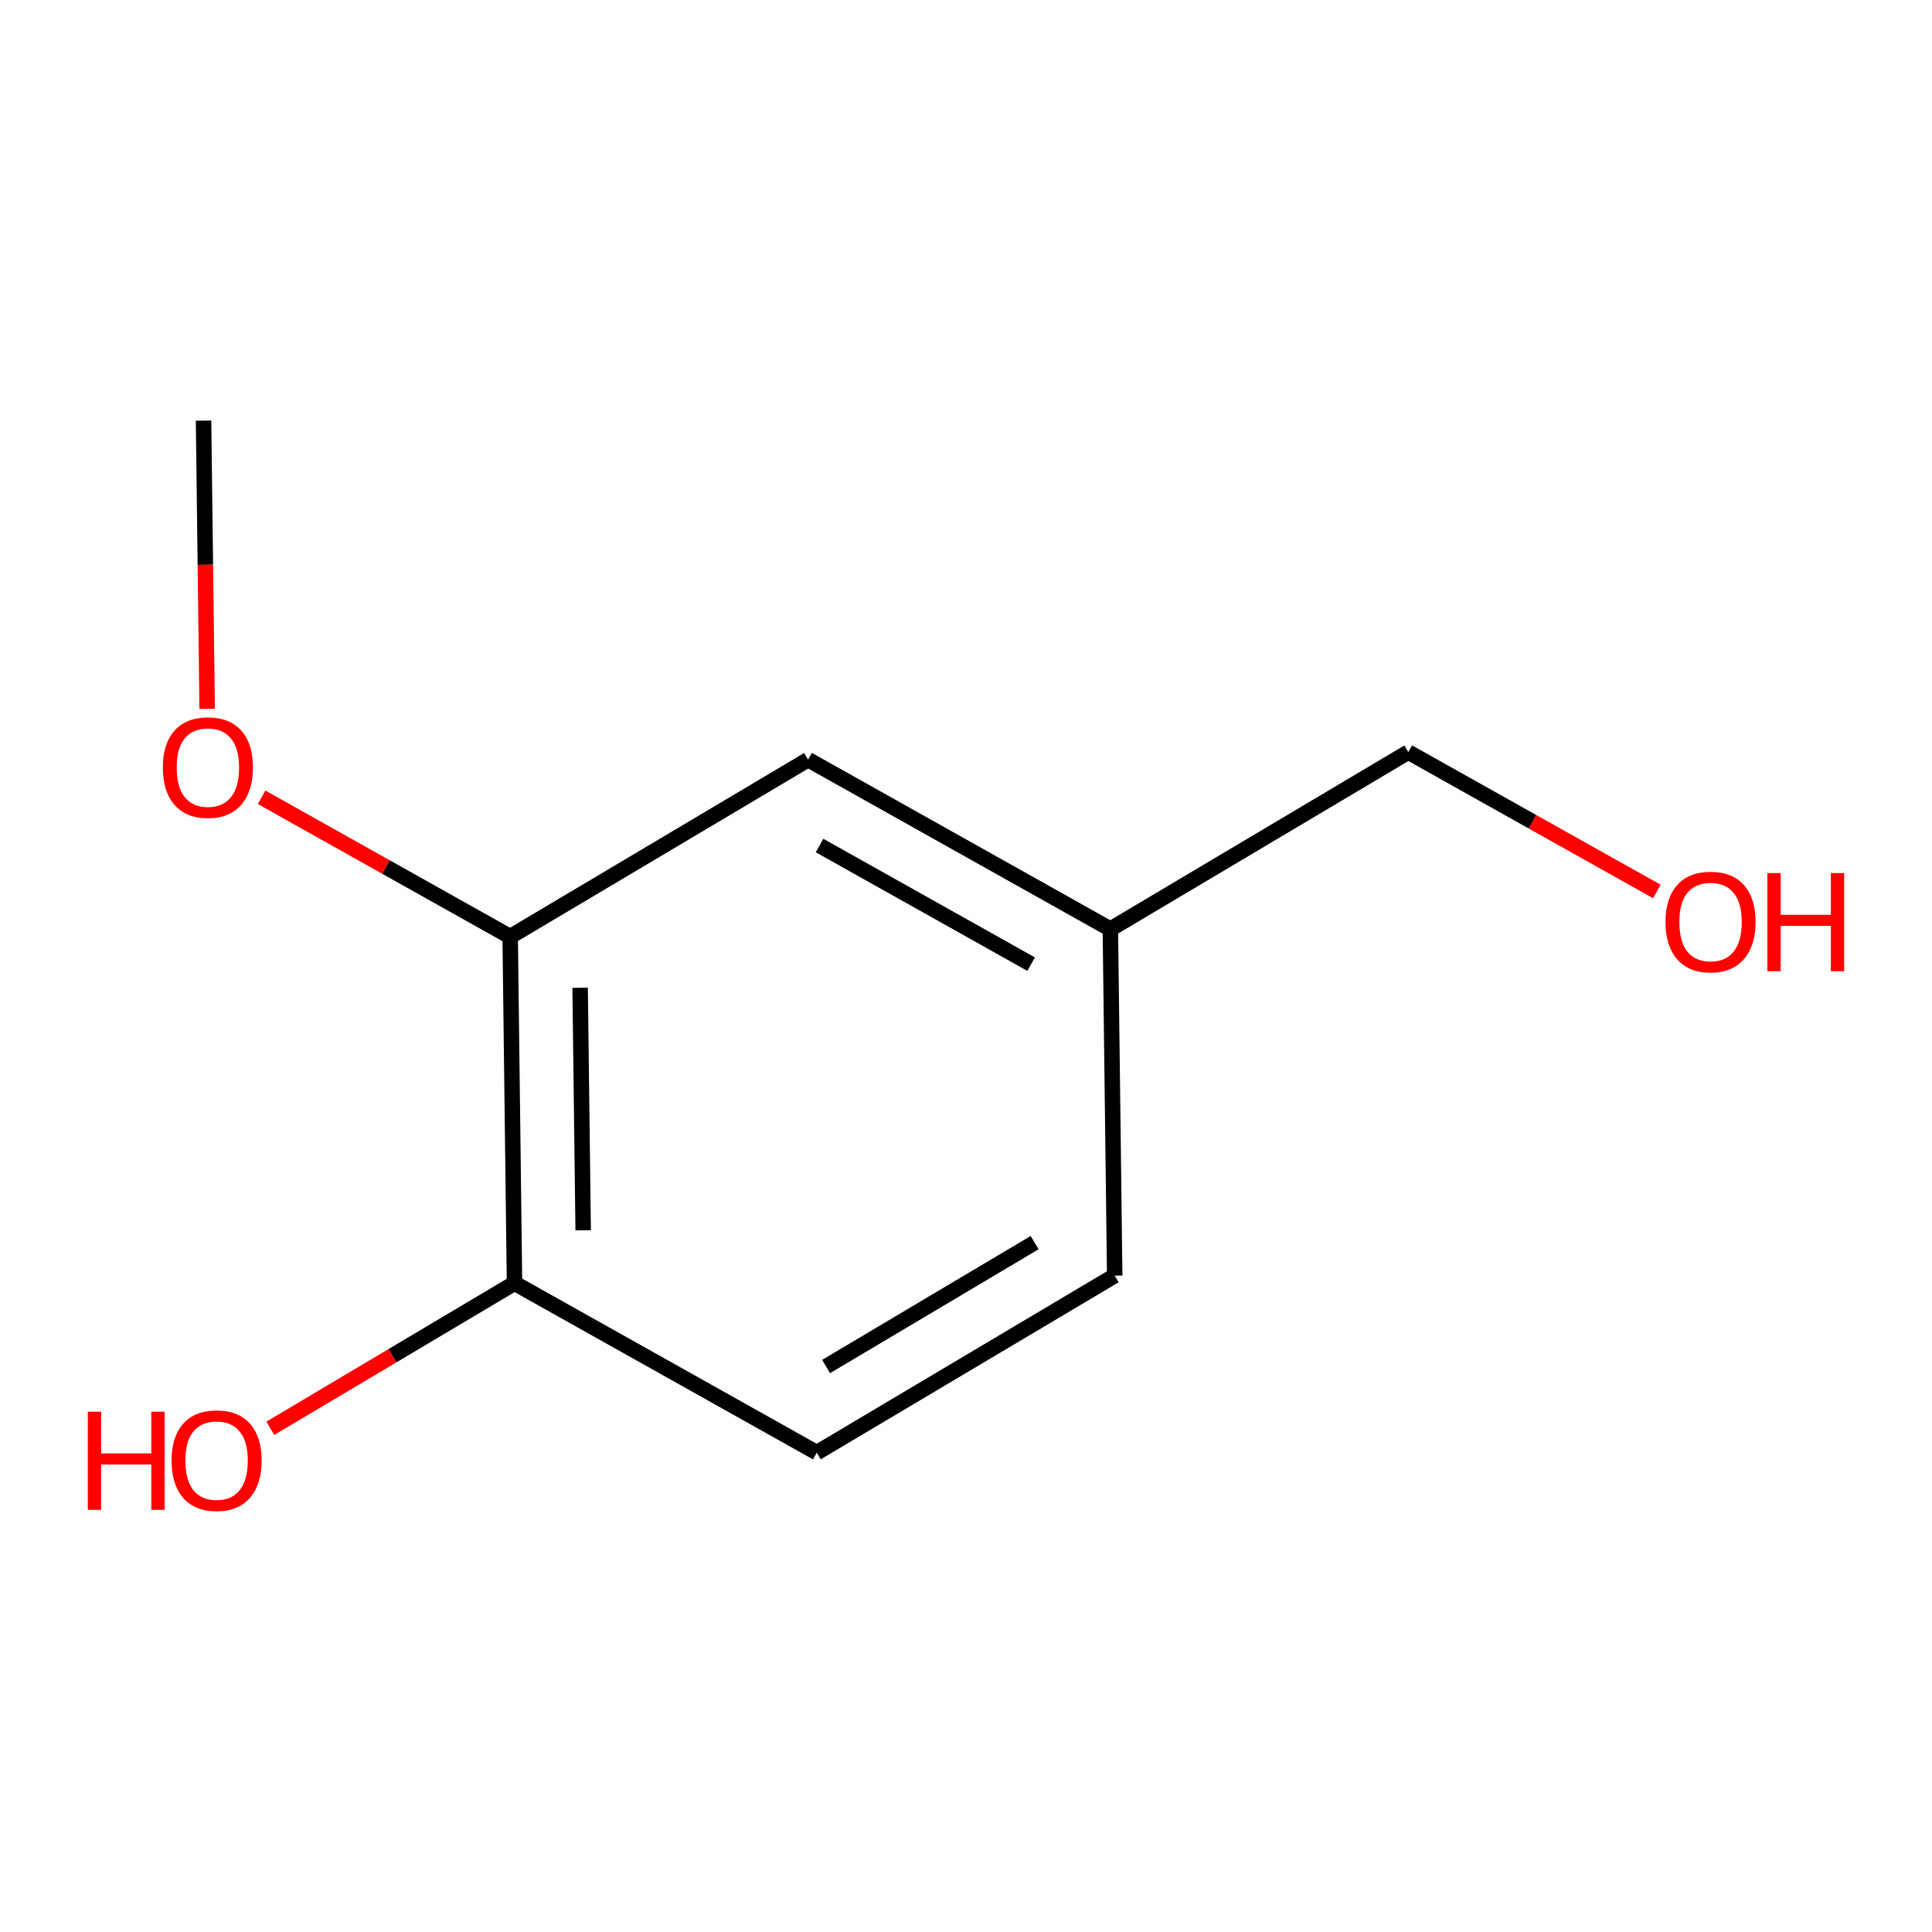 <?xml version='1.0' encoding='iso-8859-1'?>
<svg version='1.1' baseProfile='full'
              xmlns='http://www.w3.org/2000/svg'
                      xmlns:rdkit='http://www.rdkit.org/xml'
                      xmlns:xlink='http://www.w3.org/1999/xlink'
                  xml:space='preserve'
width='250px' height='250px' viewBox='0 0 250 250'>
<!-- END OF HEADER -->
<rect style='opacity:1.0;fill:#FFFFFF;stroke:none' width='250' height='250' x='0' y='0'> </rect>
<path class='bond-0 atom-0 atom-10' d='M 26.339,54.431 L 26.573,73.08' style='fill:none;fill-rule:evenodd;stroke:#000000;stroke-width:2.0px;stroke-linecap:butt;stroke-linejoin:miter;stroke-opacity:1' />
<path class='bond-0 atom-0 atom-10' d='M 26.573,73.08 L 26.807,91.728' style='fill:none;fill-rule:evenodd;stroke:#FF0000;stroke-width:2.0px;stroke-linecap:butt;stroke-linejoin:miter;stroke-opacity:1' />
<path class='bond-1 atom-1 atom-2' d='M 144.243,165.068 L 105.692,187.975' style='fill:none;fill-rule:evenodd;stroke:#000000;stroke-width:2.0px;stroke-linecap:butt;stroke-linejoin:miter;stroke-opacity:1' />
<path class='bond-1 atom-1 atom-2' d='M 133.879,160.794 L 106.893,176.829' style='fill:none;fill-rule:evenodd;stroke:#000000;stroke-width:2.0px;stroke-linecap:butt;stroke-linejoin:miter;stroke-opacity:1' />
<path class='bond-2 atom-1 atom-5' d='M 144.243,165.068 L 143.68,120.229' style='fill:none;fill-rule:evenodd;stroke:#000000;stroke-width:2.0px;stroke-linecap:butt;stroke-linejoin:miter;stroke-opacity:1' />
<path class='bond-3 atom-2 atom-6' d='M 105.692,187.975 L 66.578,166.043' style='fill:none;fill-rule:evenodd;stroke:#000000;stroke-width:2.0px;stroke-linecap:butt;stroke-linejoin:miter;stroke-opacity:1' />
<path class='bond-4 atom-3 atom-5' d='M 104.567,98.296 L 143.68,120.229' style='fill:none;fill-rule:evenodd;stroke:#000000;stroke-width:2.0px;stroke-linecap:butt;stroke-linejoin:miter;stroke-opacity:1' />
<path class='bond-4 atom-3 atom-5' d='M 106.047,109.409 L 133.427,124.761' style='fill:none;fill-rule:evenodd;stroke:#000000;stroke-width:2.0px;stroke-linecap:butt;stroke-linejoin:miter;stroke-opacity:1' />
<path class='bond-5 atom-3 atom-7' d='M 104.567,98.296 L 66.016,121.203' style='fill:none;fill-rule:evenodd;stroke:#000000;stroke-width:2.0px;stroke-linecap:butt;stroke-linejoin:miter;stroke-opacity:1' />
<path class='bond-6 atom-4 atom-5' d='M 182.231,97.322 L 143.68,120.229' style='fill:none;fill-rule:evenodd;stroke:#000000;stroke-width:2.0px;stroke-linecap:butt;stroke-linejoin:miter;stroke-opacity:1' />
<path class='bond-7 atom-4 atom-8' d='M 182.231,97.322 L 198.313,106.339' style='fill:none;fill-rule:evenodd;stroke:#000000;stroke-width:2.0px;stroke-linecap:butt;stroke-linejoin:miter;stroke-opacity:1' />
<path class='bond-7 atom-4 atom-8' d='M 198.313,106.339 L 214.394,115.356' style='fill:none;fill-rule:evenodd;stroke:#FF0000;stroke-width:2.0px;stroke-linecap:butt;stroke-linejoin:miter;stroke-opacity:1' />
<path class='bond-8 atom-6 atom-7' d='M 66.578,166.043 L 66.016,121.203' style='fill:none;fill-rule:evenodd;stroke:#000000;stroke-width:2.0px;stroke-linecap:butt;stroke-linejoin:miter;stroke-opacity:1' />
<path class='bond-8 atom-6 atom-7' d='M 75.462,159.204 L 75.068,127.817' style='fill:none;fill-rule:evenodd;stroke:#000000;stroke-width:2.0px;stroke-linecap:butt;stroke-linejoin:miter;stroke-opacity:1' />
<path class='bond-9 atom-6 atom-9' d='M 66.578,166.043 L 50.778,175.431' style='fill:none;fill-rule:evenodd;stroke:#000000;stroke-width:2.0px;stroke-linecap:butt;stroke-linejoin:miter;stroke-opacity:1' />
<path class='bond-9 atom-6 atom-9' d='M 50.778,175.431 L 34.978,184.82' style='fill:none;fill-rule:evenodd;stroke:#FF0000;stroke-width:2.0px;stroke-linecap:butt;stroke-linejoin:miter;stroke-opacity:1' />
<path class='bond-10 atom-7 atom-10' d='M 66.016,121.203 L 49.934,112.186' style='fill:none;fill-rule:evenodd;stroke:#000000;stroke-width:2.0px;stroke-linecap:butt;stroke-linejoin:miter;stroke-opacity:1' />
<path class='bond-10 atom-7 atom-10' d='M 49.934,112.186 L 33.853,103.168' style='fill:none;fill-rule:evenodd;stroke:#FF0000;stroke-width:2.0px;stroke-linecap:butt;stroke-linejoin:miter;stroke-opacity:1' />
<path  class='atom-8' d='M 215.515 119.29
Q 215.515 116.241, 217.022 114.537
Q 218.529 112.832, 221.345 112.832
Q 224.161 112.832, 225.668 114.537
Q 227.174 116.241, 227.174 119.29
Q 227.174 122.375, 225.65 124.133
Q 224.125 125.873, 221.345 125.873
Q 218.547 125.873, 217.022 124.133
Q 215.515 122.393, 215.515 119.29
M 221.345 124.438
Q 223.282 124.438, 224.322 123.146
Q 225.381 121.837, 225.381 119.29
Q 225.381 116.797, 224.322 115.541
Q 223.282 114.267, 221.345 114.267
Q 219.408 114.267, 218.349 115.523
Q 217.309 116.779, 217.309 119.29
Q 217.309 121.855, 218.349 123.146
Q 219.408 124.438, 221.345 124.438
' fill='#FF0000'/>
<path  class='atom-8' d='M 228.699 112.976
L 230.421 112.976
L 230.421 118.375
L 236.914 118.375
L 236.914 112.976
L 238.636 112.976
L 238.636 125.676
L 236.914 125.676
L 236.914 119.81
L 230.421 119.81
L 230.421 125.676
L 228.699 125.676
L 228.699 112.976
' fill='#FF0000'/>
<path  class='atom-9' d='M 11.364 182.672
L 13.086 182.672
L 13.086 188.071
L 19.579 188.071
L 19.579 182.672
L 21.301 182.672
L 21.301 195.372
L 19.579 195.372
L 19.579 189.506
L 13.086 189.506
L 13.086 195.372
L 11.364 195.372
L 11.364 182.672
' fill='#FF0000'/>
<path  class='atom-9' d='M 22.198 188.986
Q 22.198 185.937, 23.704 184.233
Q 25.211 182.529, 28.027 182.529
Q 30.843 182.529, 32.35 184.233
Q 33.857 185.937, 33.857 188.986
Q 33.857 192.071, 32.332 193.829
Q 30.808 195.569, 28.027 195.569
Q 25.229 195.569, 23.704 193.829
Q 22.198 192.089, 22.198 188.986
M 28.027 194.134
Q 29.965 194.134, 31.005 192.842
Q 32.063 191.533, 32.063 188.986
Q 32.063 186.493, 31.005 185.237
Q 29.965 183.964, 28.027 183.964
Q 26.09 183.964, 25.032 185.219
Q 23.991 186.475, 23.991 188.986
Q 23.991 191.551, 25.032 192.842
Q 26.09 194.134, 28.027 194.134
' fill='#FF0000'/>
<path  class='atom-10' d='M 21.072 99.307
Q 21.072 96.257, 22.579 94.553
Q 24.086 92.849, 26.902 92.849
Q 29.718 92.849, 31.225 94.553
Q 32.732 96.257, 32.732 99.307
Q 32.732 102.392, 31.207 104.15
Q 29.682 105.89, 26.902 105.89
Q 24.104 105.89, 22.579 104.15
Q 21.072 102.41, 21.072 99.307
M 26.902 104.455
Q 28.839 104.455, 29.88 103.163
Q 30.938 101.854, 30.938 99.307
Q 30.938 96.813, 29.88 95.558
Q 28.839 94.284, 26.902 94.284
Q 24.965 94.284, 23.906 95.54
Q 22.866 96.795, 22.866 99.307
Q 22.866 101.872, 23.906 103.163
Q 24.965 104.455, 26.902 104.455
' fill='#FF0000'/>
</svg>
